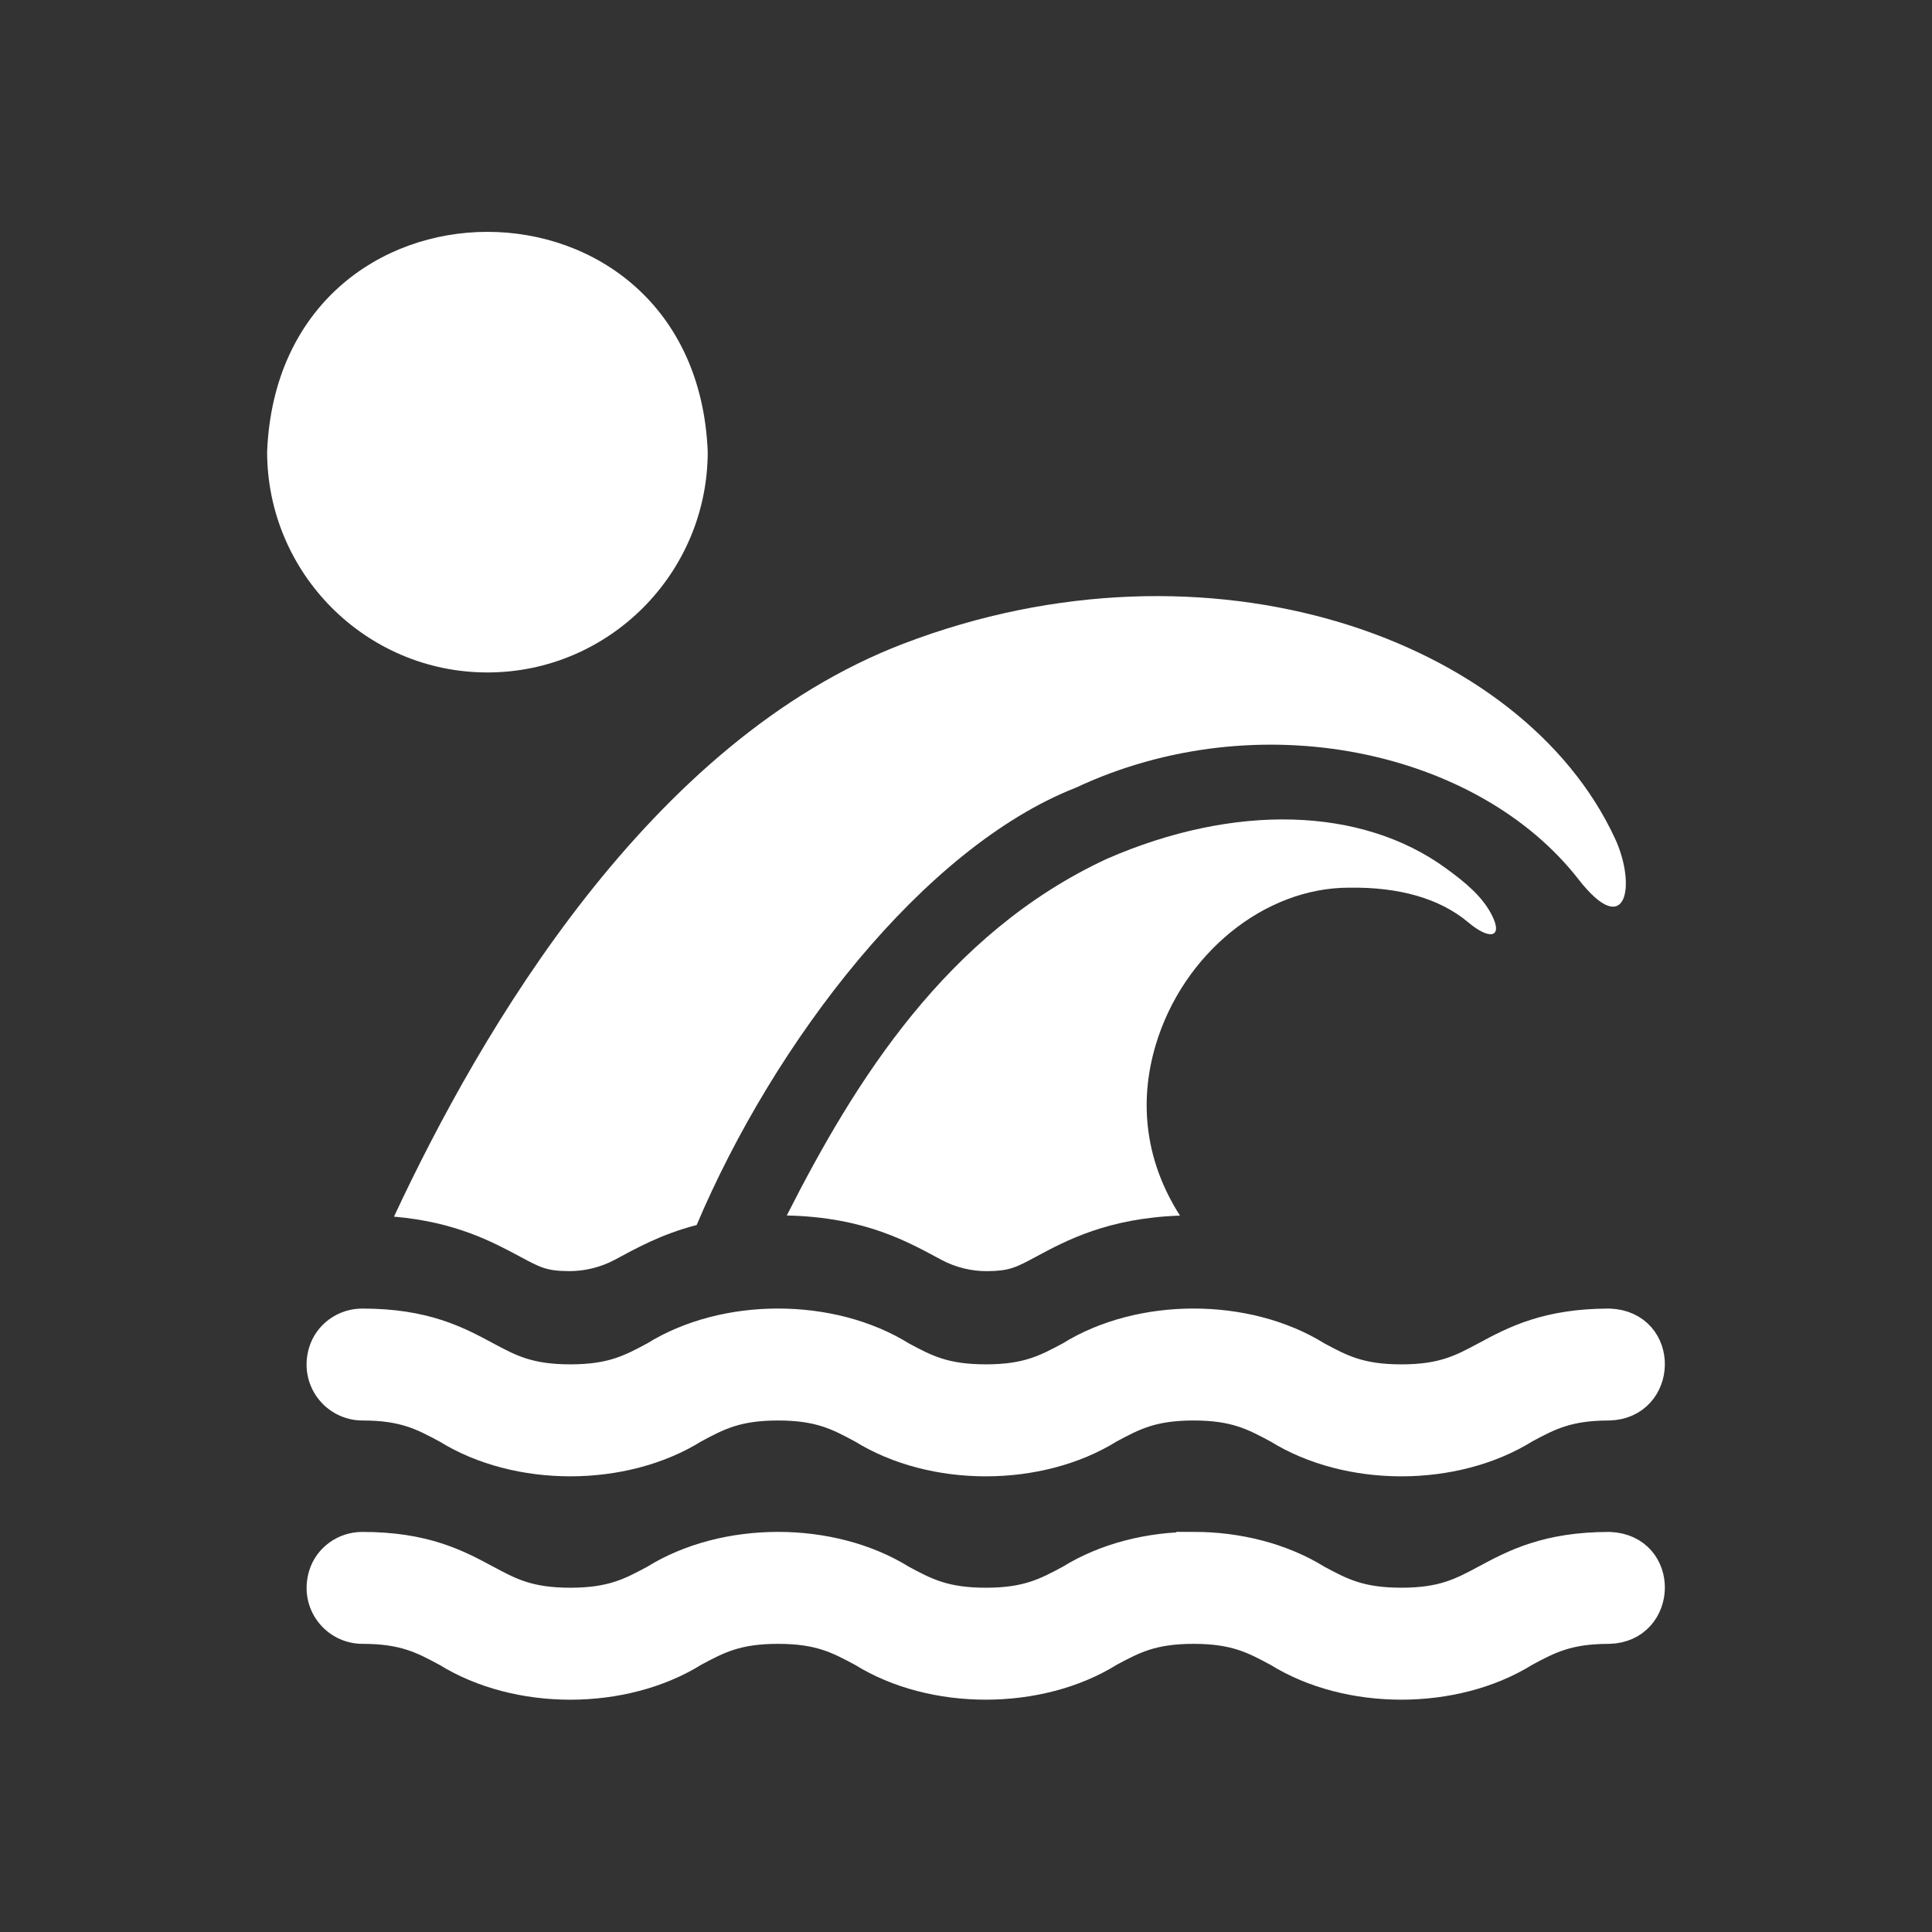 <?xml version="1.0" encoding="UTF-8" standalone="no"?>
<!-- Created with Inkscape (http://www.inkscape.org/) -->

<svg
   xmlns:dc="http://purl.org/dc/elements/1.1/"
   xmlns:cc="http://creativecommons.org/ns#"
   xmlns:rdf="http://www.w3.org/1999/02/22-rdf-syntax-ns#"
   xmlns:svg="http://www.w3.org/2000/svg"
   xmlns="http://www.w3.org/2000/svg"
   xmlns:sodipodi="http://sodipodi.sourceforge.net/DTD/sodipodi-0.dtd"
   xmlns:inkscape="http://www.inkscape.org/namespaces/inkscape"
   width="100"
   height="100"
   viewBox="0 0 100 100"
   id="svg6651"
   version="1.1"
   inkscape:version="0.91 r13725"
   sodipodi:docname="icon-waves.svg">
  <rect x="0" y="0" width="100" height="100" fill="#333333" stroke="none"/>
  <defs
     id="defs6653" />
  <sodipodi:namedview
     id="base"
     pagecolor="#ffffff"
     bordercolor="#666666"
     borderopacity="1.0"
     inkscape:pageopacity="0.0"
     inkscape:pageshadow="2"
     inkscape:zoom="0.69625"
     inkscape:cx="49.999997"
     inkscape:cy="-129.82517"
     inkscape:document-units="px"
     inkscape:current-layer="layer1"
     showgrid="false"
     units="px"
     inkscape:showpageshadow="false"
     inkscape:window-width="1366"
     inkscape:window-height="723"
     inkscape:window-x="0"
     inkscape:window-y="1"
     inkscape:window-maximized="1" />
  <g
     inkscape:label="Layer 1"
     inkscape:groupmode="layer"
     id="layer1"
     transform="translate(0,-952.362)">
    <path
       style="fill:#ffffff"
       sodipodi:nodetypes="sccccccscsss"
       inkscape:connector-curvature="0"
       d="m 74.837,997.301 c -4.377,-3.187 -10.939,-3.368 -17.552,-0.484 -8.303,3.862 -13.05,11.535 -16.561,18.458 4.121,0.091 6.348,1.415 7.999,2.294 0.728,0.388 1.541,0.592 2.366,0.588 1.155,-0.01 1.483,-0.182 2.526,-0.743 1.588,-0.853 3.73,-2.002 7.461,-2.132 -1.723,-2.693 -2.184,-5.74 -1.252,-8.848 1.412,-4.708 5.617,-8.126 9.997,-8.126 2.587,-0.04 4.701,0.552 6.18,1.799 1.094,0.922 1.813,0.801 1.22,-0.374 -0.502,-0.995 -1.426,-1.734 -2.384,-2.432 z"
       id="path6100" />
    <path
       style="fill:#ffffff"
       sodipodi:nodetypes="ccccsssccc"
       inkscape:connector-curvature="0"
       d="m 29.454,1018.156 c 0.822,0 1.632,-0.198 2.358,-0.584 1.061,-0.565 2.36,-1.314 4.247,-1.803 4.013,-9.477 11.73,-19.54 19.621,-22.634 9.476,-4.443 20.831,-1.926 26.019,4.736 2.503,3.215 3.009,0.299 1.895,-2.106 -4.798,-10.357 -20.996,-16.147 -36.841,-10.083 -13.117,5.02 -21.85,19.987 -26.361,29.654 3.169,0.27 5.085,1.297 6.537,2.076 1.044,0.56 1.372,0.737 2.526,0.743 z"
       id="path6102" />
    <path
       inkscape:connector-curvature="0"
       style="fill:#ffffff;stroke:#ffffff;stroke-width:1.777;stroke-miterlimit:4;stroke-dasharray:none;stroke-opacity:1"
       d="m 40.266,1020.98 c -2.262,0 -4.523,0.564 -6.321,1.685 -1.253,0.673 -2.243,1.204 -4.427,1.204 -2.183,0 -3.173,-0.531 -4.427,-1.204 -1.471,-0.79 -3.139,-1.686 -6.344,-1.683 -0.863,0 -1.644,0.554 -1.895,1.38 -0.419,1.377 0.6,2.636 1.913,2.636 2.183,0 3.173,0.532 4.427,1.205 3.612,2.251 9.057,2.242 12.653,0 1.253,-0.673 2.243,-1.205 4.427,-1.205 2.183,0 3.173,0.532 4.427,1.205 3.619,2.25 9.045,2.245 12.653,0 1.254,-0.673 2.244,-1.205 4.427,-1.205 2.184,0 3.174,0.532 4.427,1.205 3.619,2.25 9.045,2.245 12.654,0 1.254,-0.673 2.244,-1.205 4.427,-1.205 2.603,-0.069 2.717,-3.905 0.018,-4.016 l 0,0 c -3.205,0 -4.873,0.892 -6.344,1.683 -1.254,0.673 -2.244,1.205 -4.427,1.205 -2.184,0 -3.174,-0.531 -4.427,-1.205 -3.612,-2.251 -9.057,-2.242 -12.654,0 -1.254,0.673 -2.244,1.204 -4.427,1.204 -2.183,0 -3.173,-0.531 -4.427,-1.204 -1.806,-1.125 -4.07,-1.686 -6.332,-1.685 z m 21.51,11.56 c -2.26,0 -4.519,0.563 -6.323,1.686 -1.254,0.673 -2.243,1.205 -4.427,1.205 -2.183,0 -3.174,-0.532 -4.427,-1.205 -3.615,-2.251 -9.055,-2.242 -12.653,0 -1.253,0.673 -2.243,1.205 -4.427,1.205 -2.183,0 -3.173,-0.531 -4.427,-1.205 -1.471,-0.79 -3.14,-1.686 -6.344,-1.683 -0.863,0 -1.644,0.554 -1.895,1.38 -0.419,1.377 0.6,2.636 1.912,2.636 2.183,0 3.173,0.531 4.427,1.205 3.623,2.251 9.041,2.245 12.653,0 1.253,-0.673 2.243,-1.205 4.427,-1.205 2.183,0 3.173,0.531 4.427,1.205 3.612,2.251 9.057,2.242 12.653,0 1.254,-0.673 2.244,-1.205 4.427,-1.205 2.184,0 3.174,0.531 4.427,1.205 3.614,2.251 9.057,2.242 12.654,0 1.254,-0.673 2.244,-1.205 4.427,-1.205 2.601,-0.067 2.719,-3.905 0.018,-4.016 l 0,0 c -3.205,0 -4.873,0.892 -6.344,1.682 -1.254,0.673 -2.244,1.205 -4.427,1.205 -2.184,0 -3.174,-0.532 -4.427,-1.205 -1.809,-1.125 -4.071,-1.686 -6.331,-1.686 z"
       id="path6104" />
    <path
       style="fill:#ffffff"
       inkscape:connector-curvature="0"
       d="m 25.229,987.168 c 6.287,0 11.403,-5.128 11.403,-11.432 -0.627,-15.166 -22.181,-15.162 -22.806,0 0,6.304 5.115,11.432 11.403,11.432 z"
       id="path6106" />
  </g>
</svg>
